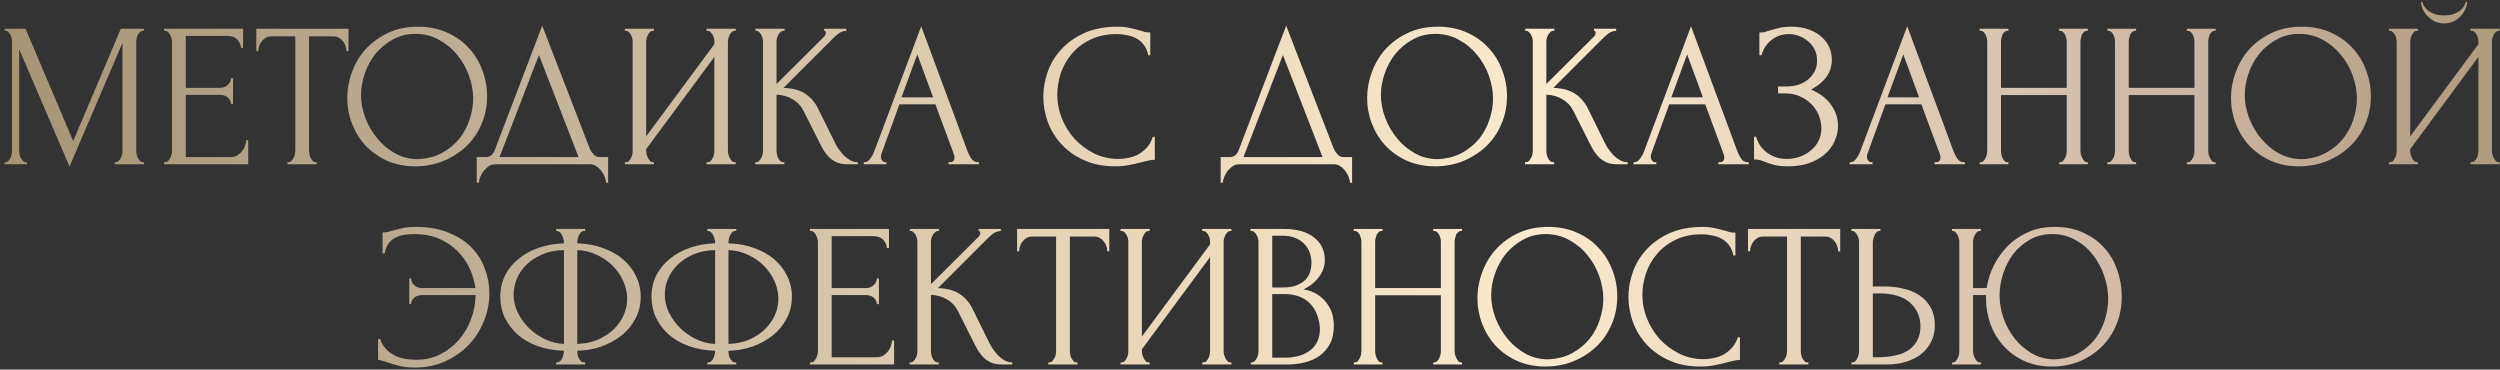 <?xml version="1.0" encoding="UTF-8"?> <svg xmlns="http://www.w3.org/2000/svg" width="487" height="72" viewBox="0 0 487 72" fill="none"><rect x="0" y="0" width="487" height="72" fill="#333333" stroke="none"/><path d="M22.379 31.6H22.579C22.765 31.6 22.939 31.52 23.099 31.36C23.259 31.2 23.392 31.013 23.499 30.8C23.632 30.587 23.725 30.36 23.779 30.12C23.832 29.853 23.859 29.613 23.859 29.4V8.36L13.539 32.44L3.739 9.6V29.4C3.739 29.613 3.765 29.853 3.819 30.12C3.872 30.36 3.952 30.587 4.059 30.8C4.192 31.013 4.339 31.2 4.499 31.36C4.659 31.52 4.845 31.6 5.059 31.6H5.259V32H0.899V31.6H1.099C1.285 31.6 1.459 31.52 1.619 31.36C1.779 31.2 1.912 31.013 2.019 30.8C2.125 30.587 2.205 30.36 2.259 30.12C2.312 29.853 2.339 29.613 2.339 29.4V8.08C2.339 7.893 2.312 7.68 2.259 7.44C2.205 7.2 2.125 6.973 2.019 6.76C1.912 6.547 1.779 6.373 1.619 6.24C1.459 6.08 1.285 6 1.099 6H0.899V5.6H4.979L14.259 27.48L23.539 5.6H28.059V6H27.859C27.645 6 27.459 6.08 27.299 6.24C27.139 6.373 26.992 6.547 26.859 6.76C26.752 6.973 26.672 7.2 26.619 7.44C26.565 7.68 26.539 7.893 26.539 8.08V29.4C26.539 29.613 26.565 29.853 26.619 30.12C26.672 30.36 26.752 30.587 26.859 30.8C26.992 31.013 27.139 31.2 27.299 31.36C27.459 31.52 27.645 31.6 27.859 31.6H28.059V32H22.379V31.6ZM31.952 31.6H32.152C32.366 31.6 32.552 31.533 32.712 31.4C32.872 31.24 33.006 31.053 33.112 30.84C33.246 30.627 33.339 30.4 33.392 30.16C33.472 29.92 33.512 29.693 33.512 29.48V8.08C33.512 7.893 33.472 7.68 33.392 7.44C33.339 7.2 33.246 6.973 33.112 6.76C33.006 6.547 32.872 6.373 32.712 6.24C32.552 6.08 32.366 6 32.152 6H31.952V5.6H47.352V9.32H46.952C46.899 8.707 46.659 8.173 46.232 7.72C45.806 7.24 45.139 7 44.232 7H36.192V17.12H42.832C43.446 17.12 43.952 16.933 44.352 16.56C44.779 16.187 44.992 15.747 44.992 15.24H45.392V20.24H44.992C44.992 19.76 44.792 19.347 44.392 19C43.992 18.653 43.472 18.48 42.832 18.48H36.192V30.6H44.952C45.459 30.6 45.899 30.48 46.272 30.24C46.646 30 46.952 29.72 47.192 29.4C47.459 29.053 47.646 28.693 47.752 28.32C47.886 27.92 47.952 27.587 47.952 27.32H48.352V32H31.952V31.6ZM61.486 31.6H61.686V32H56.006V31.6H56.206C56.42 31.6 56.606 31.52 56.766 31.36C56.926 31.2 57.06 31.013 57.166 30.8C57.3 30.587 57.393 30.36 57.446 30.12C57.5 29.853 57.526 29.613 57.526 29.4V7.08H52.886C52.46 7.08 52.086 7.173 51.766 7.36C51.446 7.547 51.18 7.787 50.966 8.08C50.753 8.347 50.593 8.653 50.486 9C50.38 9.32 50.326 9.64 50.326 9.96H49.926V5.6H67.886V9.96H67.486C67.486 9.64 67.433 9.32 67.326 9C67.22 8.653 67.06 8.347 66.846 8.08C66.633 7.787 66.366 7.547 66.046 7.36C65.726 7.173 65.353 7.08 64.926 7.08H60.206V29.4C60.206 29.613 60.233 29.853 60.286 30.12C60.34 30.36 60.42 30.587 60.526 30.8C60.66 31.013 60.793 31.2 60.926 31.36C61.086 31.52 61.273 31.6 61.486 31.6ZM81.448 5.2C83.528 5.2 85.395 5.573 87.048 6.32C88.701 7.04 90.101 8.027 91.248 9.28C92.421 10.507 93.315 11.947 93.928 13.6C94.568 15.227 94.888 16.933 94.888 18.72C94.888 20.72 94.515 22.56 93.768 24.24C93.048 25.92 92.048 27.36 90.768 28.56C89.488 29.76 87.995 30.707 86.288 31.4C84.608 32.067 82.808 32.4 80.888 32.4C78.835 32.4 76.981 32.027 75.328 31.28C73.701 30.533 72.315 29.547 71.168 28.32C70.048 27.093 69.181 25.68 68.568 24.08C67.955 22.48 67.648 20.813 67.648 19.08C67.648 17.373 67.955 15.693 68.568 14.04C69.181 12.36 70.075 10.867 71.248 9.56C72.448 8.253 73.901 7.2 75.608 6.4C77.315 5.6 79.261 5.2 81.448 5.2ZM81.408 31C83.195 30.92 84.755 30.52 86.088 29.8C87.448 29.053 88.581 28.12 89.488 27C90.395 25.853 91.061 24.6 91.488 23.24C91.941 21.88 92.168 20.533 92.168 19.2C92.168 17.733 91.901 16.253 91.368 14.76C90.835 13.267 90.075 11.92 89.088 10.72C88.101 9.493 86.915 8.507 85.528 7.76C84.168 6.987 82.635 6.6 80.928 6.6C79.275 6.6 77.795 6.973 76.488 7.72C75.181 8.44 74.061 9.373 73.128 10.52C72.221 11.667 71.528 12.947 71.048 14.36C70.568 15.773 70.328 17.16 70.328 18.52C70.328 19.987 70.608 21.467 71.168 22.96C71.728 24.427 72.501 25.76 73.488 26.96C74.475 28.16 75.635 29.133 76.968 29.88C78.328 30.627 79.808 31 81.408 31ZM118.466 30.6V35.6H118.066C118.04 35.253 117.946 34.867 117.786 34.44C117.626 34.013 117.4 33.613 117.106 33.24C116.84 32.893 116.52 32.6 116.146 32.36C115.773 32.12 115.36 32 114.906 32H96.466C96.013 32 95.6 32.12 95.226 32.36C94.853 32.627 94.52 32.933 94.226 33.28C93.96 33.653 93.733 34.053 93.546 34.48C93.386 34.907 93.293 35.28 93.266 35.6H92.866V30.6H94.626C95.48 30.6 96.08 30.107 96.426 29.12L105.626 5L114.906 29C115.093 29.4 115.346 29.773 115.666 30.12C115.986 30.44 116.36 30.6 116.786 30.6H118.466ZM97.306 30.6H112.706L104.986 10.72L97.306 30.6ZM137.638 31.6H137.838C138.051 31.6 138.238 31.533 138.398 31.4C138.558 31.24 138.691 31.053 138.798 30.84C138.931 30.6 139.025 30.36 139.078 30.12C139.131 29.853 139.158 29.613 139.158 29.4V11.08L125.878 29.04V29.4C125.878 29.613 125.905 29.853 125.958 30.12C126.038 30.36 126.131 30.587 126.238 30.8C126.345 31.013 126.478 31.2 126.638 31.36C126.798 31.52 126.985 31.6 127.198 31.6H127.398V32H121.718V31.6H121.918C122.131 31.6 122.318 31.533 122.478 31.4C122.638 31.24 122.771 31.053 122.878 30.84C123.011 30.6 123.105 30.36 123.158 30.12C123.211 29.853 123.238 29.613 123.238 29.4V8.08C123.238 7.893 123.211 7.68 123.158 7.44C123.105 7.2 123.011 6.973 122.878 6.76C122.771 6.547 122.638 6.373 122.478 6.24C122.318 6.08 122.131 6 121.918 6H121.718V5.6H127.398V6H127.078C126.891 6.027 126.718 6.12 126.558 6.28C126.425 6.44 126.305 6.627 126.198 6.84C126.091 7.027 126.011 7.24 125.958 7.48C125.905 7.693 125.878 7.893 125.878 8.08V26.56L139.158 8.6V8.08C139.158 7.893 139.131 7.68 139.078 7.44C139.025 7.2 138.931 6.973 138.798 6.76C138.691 6.547 138.558 6.373 138.398 6.24C138.238 6.08 138.051 6 137.838 6H137.638V5.6H143.318V6H143.118C142.905 6 142.718 6.08 142.558 6.24C142.398 6.373 142.265 6.547 142.158 6.76C142.051 6.973 141.958 7.2 141.878 7.44C141.825 7.68 141.798 7.893 141.798 8.08V29.4C141.798 29.613 141.825 29.84 141.878 30.08C141.958 30.32 142.051 30.56 142.158 30.8C142.265 31.013 142.398 31.2 142.558 31.36C142.718 31.52 142.905 31.6 143.118 31.6H143.318V32H137.638V31.6ZM147.109 31.6H147.309C147.522 31.6 147.709 31.52 147.869 31.36C148.029 31.2 148.162 31.013 148.269 30.8C148.402 30.587 148.495 30.36 148.549 30.12C148.602 29.853 148.629 29.613 148.629 29.4V8.08C148.629 7.893 148.602 7.68 148.549 7.44C148.495 7.2 148.402 6.973 148.269 6.76C148.162 6.547 148.029 6.373 147.869 6.24C147.709 6.08 147.535 6 147.349 6H147.149V5.6H152.829V6H152.629C152.415 6 152.229 6.08 152.069 6.24C151.909 6.373 151.762 6.547 151.629 6.76C151.522 6.973 151.429 7.2 151.349 7.44C151.295 7.68 151.269 7.893 151.269 8.08V16.36L160.549 7.12C160.762 6.907 160.869 6.653 160.869 6.36C160.869 6.12 160.762 6 160.549 6V5.6H164.869V6C164.335 6.027 163.855 6.187 163.429 6.48C163.029 6.773 162.589 7.16 162.109 7.64L152.629 17.12C154.362 17.173 155.762 17.547 156.829 18.24C157.895 18.933 158.735 19.893 159.349 21.12L162.509 27.52C162.695 27.92 162.935 28.36 163.229 28.84C163.549 29.293 163.895 29.733 164.269 30.16C164.669 30.56 165.109 30.907 165.589 31.2C166.069 31.467 166.575 31.6 167.109 31.6V32H165.109C164.335 32 163.669 31.893 163.109 31.68C162.549 31.44 162.055 31.133 161.629 30.76C161.229 30.36 160.869 29.92 160.549 29.44C160.255 28.96 159.989 28.48 159.749 28L156.509 21.56C156.002 20.573 155.295 19.827 154.389 19.32C153.509 18.787 152.469 18.493 151.269 18.44V29.4C151.269 29.613 151.295 29.84 151.349 30.08C151.402 30.32 151.482 30.56 151.589 30.8C151.695 31.013 151.829 31.2 151.989 31.36C152.149 31.493 152.322 31.573 152.509 31.6H152.789V32H147.109V31.6ZM184.771 31.6H184.971C185.611 31.6 185.931 31.307 185.931 30.72C185.931 30.507 185.891 30.28 185.811 30.04L182.211 20.32H175.211L171.731 29.88C171.651 30.093 171.611 30.293 171.611 30.48C171.611 30.827 171.705 31.107 171.891 31.32C172.078 31.507 172.278 31.6 172.491 31.6H172.691V32H168.251V31.6H168.451C168.798 31.6 169.131 31.4 169.451 31C169.798 30.573 170.078 30.08 170.291 29.52L179.451 5.12L188.411 29.28C188.598 29.813 188.851 30.333 189.171 30.84C189.518 31.347 189.958 31.6 190.491 31.6H190.691V32H184.771V31.6ZM175.611 18.96H181.771L178.691 10.6L175.611 18.96ZM217.556 6.64C215.582 6.64 213.862 7 212.396 7.72C210.956 8.413 209.756 9.333 208.796 10.48C207.836 11.6 207.116 12.867 206.636 14.28C206.182 15.693 205.956 17.093 205.956 18.48C205.956 20.053 206.262 21.6 206.876 23.12C207.489 24.613 208.329 25.947 209.396 27.12C210.489 28.267 211.756 29.2 213.196 29.92C214.636 30.613 216.196 30.96 217.876 30.96C218.356 30.96 218.916 30.907 219.556 30.8C220.222 30.693 220.876 30.493 221.516 30.2C222.156 29.88 222.742 29.44 223.276 28.88C223.836 28.32 224.262 27.587 224.556 26.68H224.956V31.12C224.556 31.12 224.129 31.173 223.676 31.28C223.249 31.387 222.769 31.507 222.236 31.64C221.542 31.827 220.769 32 219.916 32.16C219.089 32.32 218.209 32.4 217.276 32.4C214.956 32.4 212.916 32 211.156 31.2C209.396 30.4 207.929 29.36 206.756 28.08C205.582 26.8 204.702 25.36 204.116 23.76C203.529 22.133 203.236 20.493 203.236 18.84C203.236 17.187 203.529 15.547 204.116 13.92C204.702 12.293 205.596 10.84 206.796 9.56C207.996 8.253 209.502 7.2 211.316 6.4C213.129 5.6 215.262 5.2 217.716 5.2C218.596 5.2 219.382 5.28 220.076 5.44C220.796 5.6 221.436 5.76 221.996 5.92C222.396 6.053 222.756 6.16 223.076 6.24C223.422 6.293 223.756 6.32 224.076 6.32V10.76H223.676C223.516 9.933 223.222 9.253 222.796 8.72C222.369 8.16 221.862 7.733 221.276 7.44C220.716 7.147 220.102 6.947 219.436 6.84C218.796 6.707 218.169 6.64 217.556 6.64ZM263.388 30.6V35.6H262.988C262.962 35.253 262.868 34.867 262.708 34.44C262.548 34.013 262.322 33.613 262.028 33.24C261.762 32.893 261.442 32.6 261.068 32.36C260.695 32.12 260.282 32 259.828 32H241.388C240.935 32 240.522 32.12 240.148 32.36C239.775 32.627 239.442 32.933 239.148 33.28C238.882 33.653 238.655 34.053 238.468 34.48C238.308 34.907 238.215 35.28 238.188 35.6H237.788V30.6H239.548C240.402 30.6 241.002 30.107 241.348 29.12L250.548 5L259.828 29C260.015 29.4 260.268 29.773 260.588 30.12C260.908 30.44 261.282 30.6 261.708 30.6H263.388ZM242.228 30.6H257.628L249.908 10.72L242.228 30.6ZM280.12 5.2C282.2 5.2 284.067 5.573 285.72 6.32C287.373 7.04 288.773 8.027 289.92 9.28C291.093 10.507 291.987 11.947 292.6 13.6C293.24 15.227 293.56 16.933 293.56 18.72C293.56 20.72 293.187 22.56 292.44 24.24C291.72 25.92 290.72 27.36 289.44 28.56C288.16 29.76 286.667 30.707 284.96 31.4C283.28 32.067 281.48 32.4 279.56 32.4C277.507 32.4 275.653 32.027 274 31.28C272.373 30.533 270.987 29.547 269.84 28.32C268.72 27.093 267.853 25.68 267.24 24.08C266.627 22.48 266.32 20.813 266.32 19.08C266.32 17.373 266.627 15.693 267.24 14.04C267.853 12.36 268.747 10.867 269.92 9.56C271.12 8.253 272.573 7.2 274.28 6.4C275.987 5.6 277.933 5.2 280.12 5.2ZM280.08 31C281.867 30.92 283.427 30.52 284.76 29.8C286.12 29.053 287.253 28.12 288.16 27C289.067 25.853 289.733 24.6 290.16 23.24C290.613 21.88 290.84 20.533 290.84 19.2C290.84 17.733 290.573 16.253 290.04 14.76C289.507 13.267 288.747 11.92 287.76 10.72C286.773 9.493 285.587 8.507 284.2 7.76C282.84 6.987 281.307 6.6 279.6 6.6C277.947 6.6 276.467 6.973 275.16 7.72C273.853 8.44 272.733 9.373 271.8 10.52C270.893 11.667 270.2 12.947 269.72 14.36C269.24 15.773 269 17.16 269 18.52C269 19.987 269.28 21.467 269.84 22.96C270.4 24.427 271.173 25.76 272.16 26.96C273.147 28.16 274.307 29.133 275.64 29.88C277 30.627 278.48 31 280.08 31ZM297.07 31.6H297.27C297.483 31.6 297.67 31.52 297.83 31.36C297.99 31.2 298.123 31.013 298.23 30.8C298.363 30.587 298.456 30.36 298.51 30.12C298.563 29.853 298.59 29.613 298.59 29.4V8.08C298.59 7.893 298.563 7.68 298.51 7.44C298.456 7.2 298.363 6.973 298.23 6.76C298.123 6.547 297.99 6.373 297.83 6.24C297.67 6.08 297.496 6 297.31 6H297.11V5.6H302.79V6H302.59C302.376 6 302.19 6.08 302.03 6.24C301.87 6.373 301.723 6.547 301.59 6.76C301.483 6.973 301.39 7.2 301.31 7.44C301.256 7.68 301.23 7.893 301.23 8.08V16.36L310.51 7.12C310.723 6.907 310.83 6.653 310.83 6.36C310.83 6.12 310.723 6 310.51 6V5.6H314.83V6C314.296 6.027 313.816 6.187 313.39 6.48C312.99 6.773 312.55 7.16 312.07 7.64L302.59 17.12C304.323 17.173 305.723 17.547 306.79 18.24C307.856 18.933 308.696 19.893 309.31 21.12L312.47 27.52C312.656 27.92 312.896 28.36 313.19 28.84C313.51 29.293 313.856 29.733 314.23 30.16C314.63 30.56 315.07 30.907 315.55 31.2C316.03 31.467 316.536 31.6 317.07 31.6V32H315.07C314.296 32 313.63 31.893 313.07 31.68C312.51 31.44 312.016 31.133 311.59 30.76C311.19 30.36 310.83 29.92 310.51 29.44C310.216 28.96 309.95 28.48 309.71 28L306.47 21.56C305.963 20.573 305.256 19.827 304.35 19.32C303.47 18.787 302.43 18.493 301.23 18.44V29.4C301.23 29.613 301.256 29.84 301.31 30.08C301.363 30.32 301.443 30.56 301.55 30.8C301.656 31.013 301.79 31.2 301.95 31.36C302.11 31.493 302.283 31.573 302.47 31.6H302.75V32H297.07V31.6ZM334.732 31.6H334.932C335.572 31.6 335.892 31.307 335.892 30.72C335.892 30.507 335.852 30.28 335.772 30.04L332.172 20.32H325.172L321.692 29.88C321.612 30.093 321.572 30.293 321.572 30.48C321.572 30.827 321.666 31.107 321.852 31.32C322.039 31.507 322.239 31.6 322.452 31.6H322.652V32H318.212V31.6H318.412C318.759 31.6 319.092 31.4 319.412 31C319.759 30.573 320.039 30.08 320.252 29.52L329.412 5.12L338.372 29.28C338.559 29.813 338.812 30.333 339.132 30.84C339.479 31.347 339.919 31.6 340.452 31.6H340.652V32H334.732V31.6ZM325.572 18.96H331.732L328.652 10.6L325.572 18.96ZM342.726 6.32H343.086C343.299 6.32 343.539 6.293 343.806 6.24C344.073 6.16 344.353 6.067 344.646 5.96C345.153 5.8 345.753 5.64 346.446 5.48C347.139 5.293 347.979 5.2 348.966 5.2C350.219 5.2 351.326 5.373 352.286 5.72C353.273 6.067 354.099 6.533 354.766 7.12C355.459 7.707 355.979 8.387 356.326 9.16C356.673 9.933 356.846 10.76 356.846 11.64C356.846 12.893 356.486 14.013 355.766 15C355.073 15.96 354.086 16.773 352.806 17.44C354.619 18.24 355.939 19.267 356.766 20.52C357.619 21.747 358.046 23.08 358.046 24.52C358.046 25.56 357.819 26.56 357.366 27.52C356.939 28.48 356.313 29.32 355.486 30.04C354.659 30.76 353.646 31.333 352.446 31.76C351.246 32.187 349.873 32.4 348.326 32.4C347.206 32.4 346.299 32.307 345.606 32.12C344.913 31.933 344.313 31.733 343.806 31.52C343.486 31.387 343.179 31.28 342.886 31.2C342.619 31.12 342.339 31.08 342.046 31.08H341.686V26.64H342.086C342.326 27.387 342.646 28.04 343.046 28.6C343.473 29.133 343.953 29.573 344.486 29.92C345.019 30.267 345.593 30.533 346.206 30.72C346.819 30.88 347.446 30.96 348.086 30.96C348.913 30.96 349.726 30.827 350.526 30.56C351.353 30.267 352.073 29.867 352.686 29.36C353.326 28.853 353.833 28.24 354.206 27.52C354.606 26.773 354.806 25.947 354.806 25.04C354.806 24.133 354.633 23.267 354.286 22.44C353.939 21.587 353.446 20.853 352.806 20.24C352.193 19.627 351.459 19.133 350.606 18.76C349.753 18.387 348.819 18.2 347.806 18.2H346.366V16.84H348.006C348.806 16.84 349.566 16.733 350.286 16.52C351.006 16.28 351.633 15.947 352.166 15.52C352.726 15.067 353.166 14.533 353.486 13.92C353.806 13.307 353.966 12.6 353.966 11.8C353.966 11 353.806 10.28 353.486 9.64C353.166 9 352.739 8.467 352.206 8.04C351.699 7.587 351.113 7.24 350.446 7C349.806 6.76 349.139 6.64 348.446 6.64C347.886 6.64 347.339 6.72 346.806 6.88C346.273 7.04 345.766 7.293 345.286 7.64C344.806 7.987 344.379 8.413 344.006 8.92C343.633 9.427 343.339 10.04 343.126 10.76H342.726V6.32ZM376.842 31.6H377.042C377.682 31.6 378.002 31.307 378.002 30.72C378.002 30.507 377.962 30.28 377.882 30.04L374.282 20.32H367.282L363.802 29.88C363.722 30.093 363.682 30.293 363.682 30.48C363.682 30.827 363.775 31.107 363.962 31.32C364.148 31.507 364.348 31.6 364.562 31.6H364.762V32H360.322V31.6H360.522C360.868 31.6 361.202 31.4 361.522 31C361.868 30.573 362.148 30.08 362.362 29.52L371.522 5.12L380.482 29.28C380.668 29.813 380.922 30.333 381.242 30.84C381.588 31.347 382.028 31.6 382.562 31.6H382.762V32H376.842V31.6ZM367.682 18.96H373.842L370.762 10.6L367.682 18.96ZM401.115 31.6H401.315C401.502 31.6 401.675 31.533 401.835 31.4C401.995 31.24 402.129 31.053 402.235 30.84C402.369 30.6 402.462 30.36 402.515 30.12C402.569 29.853 402.595 29.613 402.595 29.4V18.52H389.795V29.4C389.795 29.613 389.822 29.853 389.875 30.12C389.929 30.36 390.009 30.587 390.115 30.8C390.222 31.013 390.342 31.2 390.475 31.36C390.635 31.52 390.822 31.6 391.035 31.6H391.235V32H385.635V31.6H385.835C386.022 31.6 386.195 31.533 386.355 31.4C386.515 31.24 386.649 31.053 386.755 30.84C386.889 30.6 386.982 30.36 387.035 30.12C387.089 29.853 387.115 29.613 387.115 29.4V8.08C387.115 7.893 387.089 7.68 387.035 7.44C386.982 7.2 386.902 6.973 386.795 6.76C386.689 6.547 386.555 6.373 386.395 6.24C386.235 6.08 386.049 6 385.835 6H385.635V5.6H391.235V6H391.035C390.822 6 390.635 6.08 390.475 6.24C390.315 6.373 390.182 6.547 390.075 6.76C389.995 6.973 389.929 7.2 389.875 7.44C389.822 7.68 389.795 7.893 389.795 8.08V17.12H402.595V8.08C402.595 7.893 402.569 7.68 402.515 7.44C402.462 7.2 402.382 6.973 402.275 6.76C402.169 6.547 402.035 6.373 401.875 6.24C401.715 6.08 401.529 6 401.315 6H401.115V5.6H406.715V6H406.515C406.302 6 406.115 6.08 405.955 6.24C405.795 6.373 405.662 6.547 405.555 6.76C405.475 6.973 405.409 7.2 405.355 7.44C405.302 7.68 405.275 7.893 405.275 8.08V29.4C405.275 29.613 405.302 29.853 405.355 30.12C405.435 30.36 405.529 30.587 405.635 30.8C405.742 31.013 405.862 31.2 405.995 31.36C406.155 31.52 406.329 31.6 406.515 31.6H406.715V32H401.115V31.6ZM425.998 31.6H426.198C426.385 31.6 426.558 31.533 426.718 31.4C426.878 31.24 427.012 31.053 427.118 30.84C427.252 30.6 427.345 30.36 427.398 30.12C427.452 29.853 427.478 29.613 427.478 29.4V18.52H414.678V29.4C414.678 29.613 414.705 29.853 414.758 30.12C414.812 30.36 414.892 30.587 414.998 30.8C415.105 31.013 415.225 31.2 415.358 31.36C415.518 31.52 415.705 31.6 415.918 31.6H416.118V32H410.518V31.6H410.718C410.905 31.6 411.078 31.533 411.238 31.4C411.398 31.24 411.532 31.053 411.638 30.84C411.772 30.6 411.865 30.36 411.918 30.12C411.972 29.853 411.998 29.613 411.998 29.4V8.08C411.998 7.893 411.972 7.68 411.918 7.44C411.865 7.2 411.785 6.973 411.678 6.76C411.572 6.547 411.438 6.373 411.278 6.24C411.118 6.08 410.932 6 410.718 6H410.518V5.6H416.118V6H415.918C415.705 6 415.518 6.08 415.358 6.24C415.198 6.373 415.065 6.547 414.958 6.76C414.878 6.973 414.812 7.2 414.758 7.44C414.705 7.68 414.678 7.893 414.678 8.08V17.12H427.478V8.08C427.478 7.893 427.452 7.68 427.398 7.44C427.345 7.2 427.265 6.973 427.158 6.76C427.052 6.547 426.918 6.373 426.758 6.24C426.598 6.08 426.412 6 426.198 6H425.998V5.6H431.598V6H431.398C431.185 6 430.998 6.08 430.838 6.24C430.678 6.373 430.545 6.547 430.438 6.76C430.358 6.973 430.292 7.2 430.238 7.44C430.185 7.68 430.158 7.893 430.158 8.08V29.4C430.158 29.613 430.185 29.853 430.238 30.12C430.318 30.36 430.412 30.587 430.518 30.8C430.625 31.013 430.745 31.2 430.878 31.36C431.038 31.52 431.212 31.6 431.398 31.6H431.598V32H425.998V31.6ZM448.401 5.2C450.481 5.2 452.348 5.573 454.001 6.32C455.654 7.04 457.054 8.027 458.201 9.28C459.374 10.507 460.268 11.947 460.881 13.6C461.521 15.227 461.841 16.933 461.841 18.72C461.841 20.72 461.468 22.56 460.721 24.24C460.001 25.92 459.001 27.36 457.721 28.56C456.441 29.76 454.948 30.707 453.241 31.4C451.561 32.067 449.761 32.4 447.841 32.4C445.788 32.4 443.934 32.027 442.281 31.28C440.654 30.533 439.268 29.547 438.121 28.32C437.001 27.093 436.134 25.68 435.521 24.08C434.908 22.48 434.601 20.813 434.601 19.08C434.601 17.373 434.908 15.693 435.521 14.04C436.134 12.36 437.028 10.867 438.201 9.56C439.401 8.253 440.854 7.2 442.561 6.4C444.268 5.6 446.214 5.2 448.401 5.2ZM448.361 31C450.148 30.92 451.708 30.52 453.041 29.8C454.401 29.053 455.534 28.12 456.441 27C457.348 25.853 458.014 24.6 458.441 23.24C458.894 21.88 459.121 20.533 459.121 19.2C459.121 17.733 458.854 16.253 458.321 14.76C457.788 13.267 457.028 11.92 456.041 10.72C455.054 9.493 453.868 8.507 452.481 7.76C451.121 6.987 449.588 6.6 447.881 6.6C446.228 6.6 444.748 6.973 443.441 7.72C442.134 8.44 441.014 9.373 440.081 10.52C439.174 11.667 438.481 12.947 438.001 14.36C437.521 15.773 437.281 17.16 437.281 18.52C437.281 19.987 437.561 21.467 438.121 22.96C438.681 24.427 439.454 25.76 440.441 26.96C441.428 28.16 442.588 29.133 443.921 29.88C445.281 30.627 446.761 31 448.361 31ZM480.591 0.36C480.591 0.813 480.484 1.28 480.271 1.76C480.057 2.24 479.751 2.693 479.351 3.12C478.977 3.547 478.511 3.893 477.951 4.16C477.417 4.427 476.817 4.56 476.151 4.56C475.511 4.56 474.911 4.44 474.351 4.2C473.817 3.933 473.351 3.6 472.951 3.2C472.551 2.8 472.231 2.347 471.991 1.84C471.751 1.333 471.631 0.84 471.631 0.36H471.871C471.897 0.52 471.977 0.747 472.111 1.04C472.271 1.333 472.511 1.627 472.831 1.92C473.151 2.213 473.577 2.467 474.111 2.68C474.644 2.893 475.311 3 476.111 3C476.937 3 477.604 2.893 478.111 2.68C478.644 2.467 479.071 2.213 479.391 1.92C479.711 1.627 479.937 1.333 480.071 1.04C480.204 0.747 480.297 0.52 480.351 0.36H480.591ZM481.271 31.6H481.471C481.684 31.6 481.871 31.533 482.031 31.4C482.191 31.24 482.324 31.053 482.431 30.84C482.564 30.6 482.657 30.36 482.711 30.12C482.764 29.853 482.791 29.613 482.791 29.4V11.08L469.511 29.04V29.4C469.511 29.613 469.537 29.853 469.591 30.12C469.671 30.36 469.764 30.587 469.871 30.8C469.977 31.013 470.111 31.2 470.271 31.36C470.431 31.52 470.617 31.6 470.831 31.6H471.031V32H465.351V31.6H465.551C465.764 31.6 465.951 31.533 466.111 31.4C466.271 31.24 466.404 31.053 466.511 30.84C466.644 30.6 466.737 30.36 466.791 30.12C466.844 29.853 466.871 29.613 466.871 29.4V8.08C466.871 7.893 466.844 7.68 466.791 7.44C466.737 7.2 466.644 6.973 466.511 6.76C466.404 6.547 466.271 6.373 466.111 6.24C465.951 6.08 465.764 6 465.551 6H465.351V5.6H471.031V6H470.711C470.524 6.027 470.351 6.12 470.191 6.28C470.057 6.44 469.937 6.627 469.831 6.84C469.724 7.027 469.644 7.24 469.591 7.48C469.537 7.693 469.511 7.893 469.511 8.08V26.56L482.791 8.6V8.08C482.791 7.893 482.764 7.68 482.711 7.44C482.657 7.2 482.564 6.973 482.431 6.76C482.324 6.547 482.191 6.373 482.031 6.24C481.871 6.08 481.684 6 481.471 6H481.271V5.6H486.951V6H486.751C486.537 6 486.351 6.08 486.191 6.24C486.031 6.373 485.897 6.547 485.791 6.76C485.684 6.973 485.591 7.2 485.511 7.44C485.457 7.68 485.431 7.893 485.431 8.08V29.4C485.431 29.613 485.457 29.84 485.511 30.08C485.591 30.32 485.684 30.56 485.791 30.8C485.897 31.013 486.031 31.2 486.191 31.36C486.351 31.52 486.537 31.6 486.751 31.6H486.951V32H481.271V31.6ZM81.007 44.2C83.46 44.2 85.58 44.573 87.367 45.32C89.18 46.04 90.673 47 91.847 48.2C93.02 49.4 93.887 50.773 94.447 52.32C95.033 53.867 95.327 55.453 95.327 57.08C95.327 59.08 94.953 60.96 94.207 62.72C93.46 64.48 92.433 66.027 91.127 67.36C89.82 68.667 88.287 69.707 86.527 70.48C84.767 71.227 82.873 71.6 80.847 71.6C79.567 71.6 78.487 71.48 77.607 71.24C76.753 71 76.02 70.773 75.407 70.56C75.113 70.453 74.807 70.36 74.487 70.28C74.167 70.173 73.887 70.12 73.647 70.12V66.04H74.047C74.367 66.947 74.82 67.667 75.407 68.2C75.993 68.733 76.62 69.147 77.287 69.44C77.98 69.707 78.673 69.88 79.367 69.96C80.06 70.04 80.647 70.08 81.127 70.08C82.807 70.08 84.34 69.733 85.727 69.04C87.113 68.347 88.313 67.427 89.327 66.28C90.367 65.107 91.167 63.76 91.727 62.24C92.313 60.72 92.62 59.133 92.647 57.48H82.287C81.62 57.48 81.087 57.653 80.687 58C80.287 58.347 80.087 58.76 80.087 59.24H79.727V54.24H80.087C80.087 54.747 80.287 55.187 80.687 55.56C81.113 55.933 81.647 56.12 82.287 56.12H92.607C92.447 54.84 92.073 53.573 91.487 52.32C90.927 51.067 90.153 49.947 89.167 48.96C88.18 47.947 86.98 47.133 85.567 46.52C84.18 45.907 82.567 45.6 80.727 45.6C80.113 45.6 79.487 45.64 78.847 45.72C78.233 45.8 77.66 45.973 77.127 46.24C76.593 46.48 76.127 46.853 75.727 47.36C75.353 47.867 75.087 48.533 74.927 49.36H74.527V45.28C74.847 45.28 75.167 45.253 75.487 45.2C75.807 45.12 76.14 45.027 76.487 44.92C77.047 44.76 77.687 44.6 78.407 44.44C79.153 44.28 80.02 44.2 81.007 44.2ZM108.333 44.6H113.973V45H113.653C113.466 45.027 113.293 45.12 113.133 45.28C112.999 45.44 112.879 45.627 112.773 45.84C112.666 46.053 112.586 46.293 112.533 46.56C112.479 46.8 112.453 47.013 112.453 47.2V47.4C114.293 47.453 115.959 47.76 117.453 48.32C118.973 48.853 120.279 49.587 121.373 50.52C122.466 51.453 123.306 52.547 123.893 53.8C124.506 55.027 124.813 56.36 124.813 57.8C124.813 59.373 124.466 60.8 123.773 62.08C123.106 63.36 122.199 64.453 121.053 65.36C119.906 66.267 118.586 66.987 117.093 67.52C115.626 68.027 114.079 68.293 112.453 68.32V68.52C112.453 68.707 112.479 68.92 112.533 69.16C112.586 69.4 112.666 69.627 112.773 69.84C112.906 70.053 113.053 70.24 113.213 70.4C113.373 70.533 113.559 70.6 113.773 70.6H113.973V71H108.333V70.6H108.533C108.719 70.6 108.893 70.533 109.053 70.4C109.239 70.24 109.386 70.053 109.493 69.84C109.599 69.627 109.679 69.4 109.733 69.16C109.813 68.92 109.853 68.707 109.853 68.52V68.32C107.986 68.267 106.293 67.973 104.773 67.44C103.253 66.88 101.946 66.133 100.853 65.2C99.786 64.24 98.946 63.133 98.333 61.88C97.746 60.627 97.453 59.267 97.453 57.8C97.453 56.253 97.773 54.853 98.413 53.6C99.079 52.32 99.973 51.24 101.093 50.36C102.213 49.453 103.519 48.747 105.013 48.24C106.533 47.733 108.146 47.453 109.853 47.4V47.2C109.853 47.013 109.813 46.8 109.733 46.56C109.679 46.293 109.599 46.053 109.493 45.84C109.386 45.627 109.253 45.44 109.093 45.28C108.933 45.12 108.759 45.027 108.573 45H108.333V44.6ZM100.053 57.4C100.053 58.573 100.319 59.733 100.853 60.88C101.413 62 102.146 63.013 103.053 63.92C103.959 64.8 104.999 65.52 106.173 66.08C107.346 66.64 108.573 66.947 109.853 67V48.72C108.253 48.747 106.839 49.027 105.613 49.56C104.386 50.093 103.359 50.773 102.533 51.6C101.706 52.4 101.079 53.32 100.653 54.36C100.253 55.373 100.053 56.387 100.053 57.4ZM122.173 58.2C122.173 57.027 121.919 55.88 121.413 54.76C120.906 53.64 120.213 52.64 119.333 51.76C118.453 50.88 117.426 50.173 116.253 49.64C115.079 49.08 113.813 48.773 112.453 48.72V67C113.946 66.947 115.293 66.667 116.493 66.16C117.693 65.627 118.706 64.96 119.533 64.16C120.386 63.333 121.039 62.413 121.493 61.4C121.946 60.36 122.173 59.293 122.173 58.2ZM137.786 44.6H143.426V45H143.106C142.919 45.027 142.746 45.12 142.586 45.28C142.452 45.44 142.332 45.627 142.226 45.84C142.119 46.053 142.039 46.293 141.986 46.56C141.932 46.8 141.906 47.013 141.906 47.2V47.4C143.746 47.453 145.412 47.76 146.906 48.32C148.426 48.853 149.732 49.587 150.826 50.52C151.919 51.453 152.759 52.547 153.346 53.8C153.959 55.027 154.266 56.36 154.266 57.8C154.266 59.373 153.919 60.8 153.226 62.08C152.559 63.36 151.652 64.453 150.506 65.36C149.359 66.267 148.039 66.987 146.546 67.52C145.079 68.027 143.532 68.293 141.906 68.32V68.52C141.906 68.707 141.932 68.92 141.986 69.16C142.039 69.4 142.119 69.627 142.226 69.84C142.359 70.053 142.506 70.24 142.666 70.4C142.826 70.533 143.012 70.6 143.226 70.6H143.426V71H137.786V70.6H137.986C138.172 70.6 138.346 70.533 138.506 70.4C138.692 70.24 138.839 70.053 138.946 69.84C139.052 69.627 139.132 69.4 139.186 69.16C139.266 68.92 139.306 68.707 139.306 68.52V68.32C137.439 68.267 135.746 67.973 134.226 67.44C132.706 66.88 131.399 66.133 130.306 65.2C129.239 64.24 128.399 63.133 127.786 61.88C127.199 60.627 126.906 59.267 126.906 57.8C126.906 56.253 127.226 54.853 127.866 53.6C128.532 52.32 129.426 51.24 130.546 50.36C131.666 49.453 132.972 48.747 134.466 48.24C135.986 47.733 137.599 47.453 139.306 47.4V47.2C139.306 47.013 139.266 46.8 139.186 46.56C139.132 46.293 139.052 46.053 138.946 45.84C138.839 45.627 138.706 45.44 138.546 45.28C138.386 45.12 138.212 45.027 138.026 45H137.786V44.6ZM129.506 57.4C129.506 58.573 129.772 59.733 130.306 60.88C130.866 62 131.599 63.013 132.506 63.92C133.412 64.8 134.452 65.52 135.626 66.08C136.799 66.64 138.026 66.947 139.306 67V48.72C137.706 48.747 136.292 49.027 135.066 49.56C133.839 50.093 132.812 50.773 131.986 51.6C131.159 52.4 130.532 53.32 130.106 54.36C129.706 55.373 129.506 56.387 129.506 57.4ZM151.626 58.2C151.626 57.027 151.372 55.88 150.866 54.76C150.359 53.64 149.666 52.64 148.786 51.76C147.906 50.88 146.879 50.173 145.706 49.64C144.532 49.08 143.266 48.773 141.906 48.72V67C143.399 66.947 144.746 66.667 145.946 66.16C147.146 65.627 148.159 64.96 148.986 64.16C149.839 63.333 150.492 62.413 150.946 61.4C151.399 60.36 151.626 59.293 151.626 58.2ZM157.773 70.6H157.973C158.186 70.6 158.373 70.533 158.533 70.4C158.693 70.24 158.826 70.053 158.933 69.84C159.066 69.627 159.159 69.4 159.213 69.16C159.293 68.92 159.333 68.693 159.333 68.48V47.08C159.333 46.893 159.293 46.68 159.213 46.44C159.159 46.2 159.066 45.973 158.933 45.76C158.826 45.547 158.693 45.373 158.533 45.24C158.373 45.08 158.186 45 157.973 45H157.773V44.6H173.173V48.32H172.773C172.719 47.707 172.479 47.173 172.053 46.72C171.626 46.24 170.959 46 170.053 46H162.013V56.12H168.653C169.266 56.12 169.773 55.933 170.173 55.56C170.599 55.187 170.813 54.747 170.813 54.24H171.213V59.24H170.813C170.813 58.76 170.613 58.347 170.213 58C169.813 57.653 169.293 57.48 168.653 57.48H162.013V69.6H170.773C171.279 69.6 171.719 69.48 172.093 69.24C172.466 69 172.773 68.72 173.013 68.4C173.279 68.053 173.466 67.693 173.573 67.32C173.706 66.92 173.773 66.587 173.773 66.32H174.173V71H157.773V70.6ZM177.187 70.6H177.387C177.6 70.6 177.787 70.52 177.947 70.36C178.107 70.2 178.24 70.013 178.347 69.8C178.48 69.587 178.573 69.36 178.627 69.12C178.68 68.853 178.707 68.613 178.707 68.4V47.08C178.707 46.893 178.68 46.68 178.627 46.44C178.573 46.2 178.48 45.973 178.347 45.76C178.24 45.547 178.107 45.373 177.947 45.24C177.787 45.08 177.613 45 177.427 45H177.227V44.6H182.907V45H182.707C182.493 45 182.307 45.08 182.147 45.24C181.987 45.373 181.84 45.547 181.707 45.76C181.6 45.973 181.507 46.2 181.427 46.44C181.373 46.68 181.347 46.893 181.347 47.08V55.36L190.627 46.12C190.84 45.907 190.947 45.653 190.947 45.36C190.947 45.12 190.84 45 190.627 45V44.6H194.947V45C194.413 45.027 193.933 45.187 193.507 45.48C193.107 45.773 192.667 46.16 192.187 46.64L182.707 56.12C184.44 56.173 185.84 56.547 186.907 57.24C187.973 57.933 188.813 58.893 189.427 60.12L192.587 66.52C192.773 66.92 193.013 67.36 193.307 67.84C193.627 68.293 193.973 68.733 194.347 69.16C194.747 69.56 195.187 69.907 195.667 70.2C196.147 70.467 196.653 70.6 197.187 70.6V71H195.187C194.413 71 193.747 70.893 193.187 70.68C192.627 70.44 192.133 70.133 191.707 69.76C191.307 69.36 190.947 68.92 190.627 68.44C190.333 67.96 190.067 67.48 189.827 67L186.587 60.56C186.08 59.573 185.373 58.827 184.467 58.32C183.587 57.787 182.547 57.493 181.347 57.44V68.4C181.347 68.613 181.373 68.84 181.427 69.08C181.48 69.32 181.56 69.56 181.667 69.8C181.773 70.013 181.907 70.2 182.067 70.36C182.227 70.493 182.4 70.573 182.587 70.6H182.867V71H177.187V70.6ZM209.69 70.6H209.89V71H204.21V70.6H204.41C204.623 70.6 204.81 70.52 204.97 70.36C205.13 70.2 205.263 70.013 205.37 69.8C205.503 69.587 205.596 69.36 205.65 69.12C205.703 68.853 205.73 68.613 205.73 68.4V46.08H201.09C200.663 46.08 200.29 46.173 199.97 46.36C199.65 46.547 199.383 46.787 199.17 47.08C198.956 47.347 198.796 47.653 198.69 48C198.583 48.32 198.53 48.64 198.53 48.96H198.13V44.6H216.09V48.96H215.69C215.69 48.64 215.636 48.32 215.53 48C215.423 47.653 215.263 47.347 215.05 47.08C214.836 46.787 214.57 46.547 214.25 46.36C213.93 46.173 213.556 46.08 213.13 46.08H208.41V68.4C208.41 68.613 208.436 68.853 208.49 69.12C208.543 69.36 208.623 69.587 208.73 69.8C208.863 70.013 208.996 70.2 209.13 70.36C209.29 70.52 209.476 70.6 209.69 70.6ZM234.2 70.6H234.4C234.614 70.6 234.8 70.533 234.96 70.4C235.12 70.24 235.254 70.053 235.36 69.84C235.494 69.6 235.587 69.36 235.64 69.12C235.694 68.853 235.72 68.613 235.72 68.4V50.08L222.44 68.04V68.4C222.44 68.613 222.467 68.853 222.52 69.12C222.6 69.36 222.694 69.587 222.8 69.8C222.907 70.013 223.04 70.2 223.2 70.36C223.36 70.52 223.547 70.6 223.76 70.6H223.96V71H218.28V70.6H218.48C218.694 70.6 218.88 70.533 219.04 70.4C219.2 70.24 219.334 70.053 219.44 69.84C219.574 69.6 219.667 69.36 219.72 69.12C219.774 68.853 219.8 68.613 219.8 68.4V47.08C219.8 46.893 219.774 46.68 219.72 46.44C219.667 46.2 219.574 45.973 219.44 45.76C219.334 45.547 219.2 45.373 219.04 45.24C218.88 45.08 218.694 45 218.48 45H218.28V44.6H223.96V45H223.64C223.454 45.027 223.28 45.12 223.12 45.28C222.987 45.44 222.867 45.627 222.76 45.84C222.654 46.027 222.574 46.24 222.52 46.48C222.467 46.693 222.44 46.893 222.44 47.08V65.56L235.72 47.6V47.08C235.72 46.893 235.694 46.68 235.64 46.44C235.587 46.2 235.494 45.973 235.36 45.76C235.254 45.547 235.12 45.373 234.96 45.24C234.8 45.08 234.614 45 234.4 45H234.2V44.6H239.88V45H239.68C239.467 45 239.28 45.08 239.12 45.24C238.96 45.373 238.827 45.547 238.72 45.76C238.614 45.973 238.52 46.2 238.44 46.44C238.387 46.68 238.36 46.893 238.36 47.08V68.4C238.36 68.613 238.387 68.84 238.44 69.08C238.52 69.32 238.614 69.56 238.72 69.8C238.827 70.013 238.96 70.2 239.12 70.36C239.28 70.52 239.467 70.6 239.68 70.6H239.88V71H234.2V70.6ZM243.671 70.6H243.871C244.058 70.6 244.231 70.52 244.391 70.36C244.551 70.2 244.684 70.013 244.791 69.8C244.924 69.587 245.018 69.36 245.071 69.12C245.124 68.853 245.151 68.613 245.151 68.4V47.12C245.151 46.933 245.124 46.72 245.071 46.48C245.018 46.24 244.924 46.013 244.791 45.8C244.684 45.56 244.538 45.373 244.351 45.24C244.191 45.08 244.004 45 243.791 45H243.591V44.6H250.151C252.631 44.6 254.564 45.147 255.951 46.24C257.364 47.333 258.071 48.787 258.071 50.6C258.071 51.373 257.938 52.067 257.671 52.68C257.404 53.293 257.058 53.84 256.631 54.32C256.231 54.8 255.791 55.213 255.311 55.56C254.831 55.88 254.378 56.147 253.951 56.36C255.071 56.573 256.004 56.933 256.751 57.44C257.498 57.947 258.098 58.533 258.551 59.2C259.031 59.84 259.364 60.533 259.551 61.28C259.738 62.027 259.831 62.76 259.831 63.48C259.831 64.867 259.578 66.04 259.071 67C258.564 67.933 257.884 68.707 257.031 69.32C256.204 69.907 255.244 70.333 254.151 70.6C253.084 70.867 251.978 71 250.831 71H243.671V70.6ZM257.111 63.72C256.898 61.667 256.204 60.08 255.031 58.96C253.858 57.84 252.204 57.28 250.071 57.28H247.831V69.68H250.151C252.311 69.68 254.004 69.2 255.231 68.24C256.484 67.253 257.111 65.893 257.111 64.16V63.72ZM255.471 50.96C255.391 49.413 254.844 48.187 253.831 47.28C252.844 46.373 251.511 45.92 249.831 45.92H247.831V56H249.911C251.031 56 251.938 55.853 252.631 55.56C253.351 55.267 253.924 54.893 254.351 54.44C254.778 53.96 255.071 53.44 255.231 52.88C255.391 52.32 255.471 51.773 255.471 51.24V50.96ZM279.201 70.6H279.401C279.588 70.6 279.761 70.533 279.921 70.4C280.081 70.24 280.215 70.053 280.321 69.84C280.455 69.6 280.548 69.36 280.601 69.12C280.655 68.853 280.681 68.613 280.681 68.4V57.52H267.881V68.4C267.881 68.613 267.908 68.853 267.961 69.12C268.015 69.36 268.095 69.587 268.201 69.8C268.308 70.013 268.428 70.2 268.561 70.36C268.721 70.52 268.908 70.6 269.121 70.6H269.321V71H263.721V70.6H263.921C264.108 70.6 264.281 70.533 264.441 70.4C264.601 70.24 264.735 70.053 264.841 69.84C264.975 69.6 265.068 69.36 265.121 69.12C265.175 68.853 265.201 68.613 265.201 68.4V47.08C265.201 46.893 265.175 46.68 265.121 46.44C265.068 46.2 264.988 45.973 264.881 45.76C264.775 45.547 264.641 45.373 264.481 45.24C264.321 45.08 264.135 45 263.921 45H263.721V44.6H269.321V45H269.121C268.908 45 268.721 45.08 268.561 45.24C268.401 45.373 268.268 45.547 268.161 45.76C268.081 45.973 268.015 46.2 267.961 46.44C267.908 46.68 267.881 46.893 267.881 47.08V56.12H280.681V47.08C280.681 46.893 280.655 46.68 280.601 46.44C280.548 46.2 280.468 45.973 280.361 45.76C280.255 45.547 280.121 45.373 279.961 45.24C279.801 45.08 279.615 45 279.401 45H279.201V44.6H284.801V45H284.601C284.388 45 284.201 45.08 284.041 45.24C283.881 45.373 283.748 45.547 283.641 45.76C283.561 45.973 283.495 46.2 283.441 46.44C283.388 46.68 283.361 46.893 283.361 47.08V68.4C283.361 68.613 283.388 68.853 283.441 69.12C283.521 69.36 283.615 69.587 283.721 69.8C283.828 70.013 283.948 70.2 284.081 70.36C284.241 70.52 284.415 70.6 284.601 70.6H284.801V71H279.201V70.6ZM301.604 44.2C303.684 44.2 305.551 44.573 307.204 45.32C308.858 46.04 310.258 47.027 311.404 48.28C312.578 49.507 313.471 50.947 314.084 52.6C314.724 54.227 315.044 55.933 315.044 57.72C315.044 59.72 314.671 61.56 313.924 63.24C313.204 64.92 312.204 66.36 310.924 67.56C309.644 68.76 308.151 69.707 306.444 70.4C304.764 71.067 302.964 71.4 301.044 71.4C298.991 71.4 297.138 71.027 295.484 70.28C293.858 69.533 292.471 68.547 291.324 67.32C290.204 66.093 289.338 64.68 288.724 63.08C288.111 61.48 287.804 59.813 287.804 58.08C287.804 56.373 288.111 54.693 288.724 53.04C289.338 51.36 290.231 49.867 291.404 48.56C292.604 47.253 294.058 46.2 295.764 45.4C297.471 44.6 299.418 44.2 301.604 44.2ZM301.564 70C303.351 69.92 304.911 69.52 306.244 68.8C307.604 68.053 308.738 67.12 309.644 66C310.551 64.853 311.218 63.6 311.644 62.24C312.098 60.88 312.324 59.533 312.324 58.2C312.324 56.733 312.058 55.253 311.524 53.76C310.991 52.267 310.231 50.92 309.244 49.72C308.258 48.493 307.071 47.507 305.684 46.76C304.324 45.987 302.791 45.6 301.084 45.6C299.431 45.6 297.951 45.973 296.644 46.72C295.338 47.44 294.218 48.373 293.284 49.52C292.378 50.667 291.684 51.947 291.204 53.36C290.724 54.773 290.484 56.16 290.484 57.52C290.484 58.987 290.764 60.467 291.324 61.96C291.884 63.427 292.658 64.76 293.644 65.96C294.631 67.16 295.791 68.133 297.124 68.88C298.484 69.627 299.964 70 301.564 70ZM331.54 45.64C329.567 45.64 327.847 46 326.38 46.72C324.94 47.413 323.74 48.333 322.78 49.48C321.82 50.6 321.1 51.867 320.62 53.28C320.167 54.693 319.94 56.093 319.94 57.48C319.94 59.053 320.247 60.6 320.86 62.12C321.473 63.613 322.313 64.947 323.38 66.12C324.473 67.267 325.74 68.2 327.18 68.92C328.62 69.613 330.18 69.96 331.86 69.96C332.34 69.96 332.9 69.907 333.54 69.8C334.207 69.693 334.86 69.493 335.5 69.2C336.14 68.88 336.727 68.44 337.26 67.88C337.82 67.32 338.247 66.587 338.54 65.68H338.94V70.12C338.54 70.12 338.113 70.173 337.66 70.28C337.233 70.387 336.753 70.507 336.22 70.64C335.527 70.827 334.753 71 333.9 71.16C333.073 71.32 332.193 71.4 331.26 71.4C328.94 71.4 326.9 71 325.14 70.2C323.38 69.4 321.913 68.36 320.74 67.08C319.567 65.8 318.687 64.36 318.1 62.76C317.513 61.133 317.22 59.493 317.22 57.84C317.22 56.187 317.513 54.547 318.1 52.92C318.687 51.293 319.58 49.84 320.78 48.56C321.98 47.253 323.487 46.2 325.3 45.4C327.113 44.6 329.247 44.2 331.7 44.2C332.58 44.2 333.367 44.28 334.06 44.44C334.78 44.6 335.42 44.76 335.98 44.92C336.38 45.053 336.74 45.16 337.06 45.24C337.407 45.293 337.74 45.32 338.06 45.32V49.76H337.66C337.5 48.933 337.207 48.253 336.78 47.72C336.353 47.16 335.847 46.733 335.26 46.44C334.7 46.147 334.087 45.947 333.42 45.84C332.78 45.707 332.153 45.64 331.54 45.64ZM352.072 70.6H352.272V71H346.592V70.6H346.792C347.006 70.6 347.192 70.52 347.352 70.36C347.512 70.2 347.646 70.013 347.752 69.8C347.886 69.587 347.979 69.36 348.032 69.12C348.086 68.853 348.112 68.613 348.112 68.4V46.08H343.472C343.046 46.08 342.672 46.173 342.352 46.36C342.032 46.547 341.766 46.787 341.552 47.08C341.339 47.347 341.179 47.653 341.072 48C340.966 48.32 340.912 48.64 340.912 48.96H340.512V44.6H358.472V48.96H358.072C358.072 48.64 358.019 48.32 357.912 48C357.806 47.653 357.646 47.347 357.432 47.08C357.219 46.787 356.952 46.547 356.632 46.36C356.312 46.173 355.939 46.08 355.512 46.08H350.792V68.4C350.792 68.613 350.819 68.853 350.872 69.12C350.926 69.36 351.006 69.587 351.112 69.8C351.246 70.013 351.379 70.2 351.512 70.36C351.672 70.52 351.859 70.6 352.072 70.6ZM360.663 70.6H360.863C361.05 70.6 361.223 70.533 361.383 70.4C361.543 70.24 361.677 70.053 361.783 69.84C361.89 69.627 361.97 69.4 362.023 69.16C362.103 68.92 362.143 68.707 362.143 68.52V47.2C362.143 47.013 362.117 46.787 362.063 46.52C362.01 46.253 361.917 46.013 361.783 45.8C361.677 45.587 361.543 45.4 361.383 45.24C361.223 45.08 361.05 45 360.863 45H360.663V44.6H366.303V45H366.023C365.65 45.053 365.357 45.347 365.143 45.88C364.93 46.387 364.823 46.827 364.823 47.2V55.8H367.063C368.29 55.8 369.49 55.933 370.663 56.2C371.863 56.44 372.917 56.867 373.823 57.48C374.757 58.067 375.503 58.853 376.063 59.84C376.623 60.8 376.903 62 376.903 63.44C376.903 64.613 376.663 65.667 376.183 66.6C375.703 67.533 375.05 68.333 374.223 69C373.397 69.64 372.41 70.133 371.263 70.48C370.143 70.827 368.93 71 367.623 71H360.663V70.6ZM365.423 69.6C368.517 69.6 370.73 69.067 372.063 68C373.423 66.933 374.103 65.467 374.103 63.6C374.103 61.707 373.423 60.16 372.063 58.96C370.73 57.76 368.757 57.16 366.143 57.16H364.823V69.6H365.423ZM380.275 70.6H380.475C380.661 70.6 380.821 70.52 380.955 70.36C381.115 70.2 381.248 70.013 381.355 69.8C381.461 69.587 381.541 69.36 381.595 69.12C381.648 68.853 381.675 68.613 381.675 68.4V47.08C381.675 46.893 381.635 46.68 381.555 46.44C381.501 46.2 381.421 45.973 381.315 45.76C381.208 45.547 381.075 45.373 380.915 45.24C380.781 45.08 380.621 45 380.435 45H380.235V44.6H385.875V45H385.555C385.368 45.027 385.195 45.12 385.035 45.28C384.901 45.44 384.781 45.627 384.675 45.84C384.568 46.053 384.488 46.28 384.435 46.52C384.381 46.733 384.355 46.92 384.355 47.08V56.12H386.995C387.235 54.6 387.701 53.133 388.395 51.72C389.115 50.28 390.035 49 391.155 47.88C392.275 46.76 393.595 45.867 395.115 45.2C396.635 44.533 398.355 44.2 400.275 44.2C402.355 44.2 404.195 44.573 405.795 45.32C407.421 46.04 408.795 47.027 409.915 48.28C411.035 49.507 411.875 50.947 412.435 52.6C413.021 54.227 413.315 55.933 413.315 57.72C413.315 59.72 412.968 61.56 412.275 63.24C411.581 64.92 410.621 66.36 409.395 67.56C408.168 68.76 406.728 69.707 405.075 70.4C403.421 71.067 401.635 71.4 399.715 71.4C397.661 71.4 395.835 71.027 394.235 70.28C392.661 69.533 391.328 68.547 390.235 67.32C389.141 66.093 388.301 64.68 387.715 63.08C387.155 61.48 386.875 59.813 386.875 58.08V57.48H384.355V68.4C384.355 68.613 384.381 68.84 384.435 69.08C384.515 69.32 384.608 69.56 384.715 69.8C384.821 70.013 384.955 70.2 385.115 70.36C385.275 70.52 385.448 70.6 385.635 70.6H385.915V71H380.275V70.6ZM400.235 70C402.021 69.92 403.568 69.52 404.875 68.8C406.208 68.053 407.301 67.12 408.155 66C409.008 64.853 409.635 63.6 410.035 62.24C410.461 60.88 410.675 59.533 410.675 58.2C410.675 56.733 410.421 55.253 409.915 53.76C409.408 52.267 408.688 50.92 407.755 49.72C406.821 48.493 405.675 47.507 404.315 46.76C402.981 45.987 401.461 45.6 399.755 45.6C398.101 45.6 396.635 45.973 395.355 46.72C394.101 47.44 393.035 48.373 392.155 49.52C391.301 50.667 390.648 51.947 390.195 53.36C389.741 54.773 389.515 56.16 389.515 57.52C389.515 58.987 389.768 60.467 390.275 61.96C390.808 63.427 391.541 64.76 392.475 65.96C393.435 67.16 394.568 68.133 395.875 68.88C397.181 69.627 398.635 70 400.235 70Z" fill="url(#paint0_linear_4979_109)"></path><defs><linearGradient id="paint0_linear_4979_109" x1="-34" y1="39" x2="522" y2="39" gradientUnits="userSpaceOnUse"><stop stop-color="#9D8B68"></stop><stop offset="0.225" stop-color="#BDAE95"></stop><stop offset="0.435" stop-color="#E7D4B6"></stop><stop offset="0.6" stop-color="#F9EACD"></stop><stop offset="0.82" stop-color="#CEB7A5"></stop><stop offset="1" stop-color="#9D8B68"></stop></linearGradient></defs></svg> 